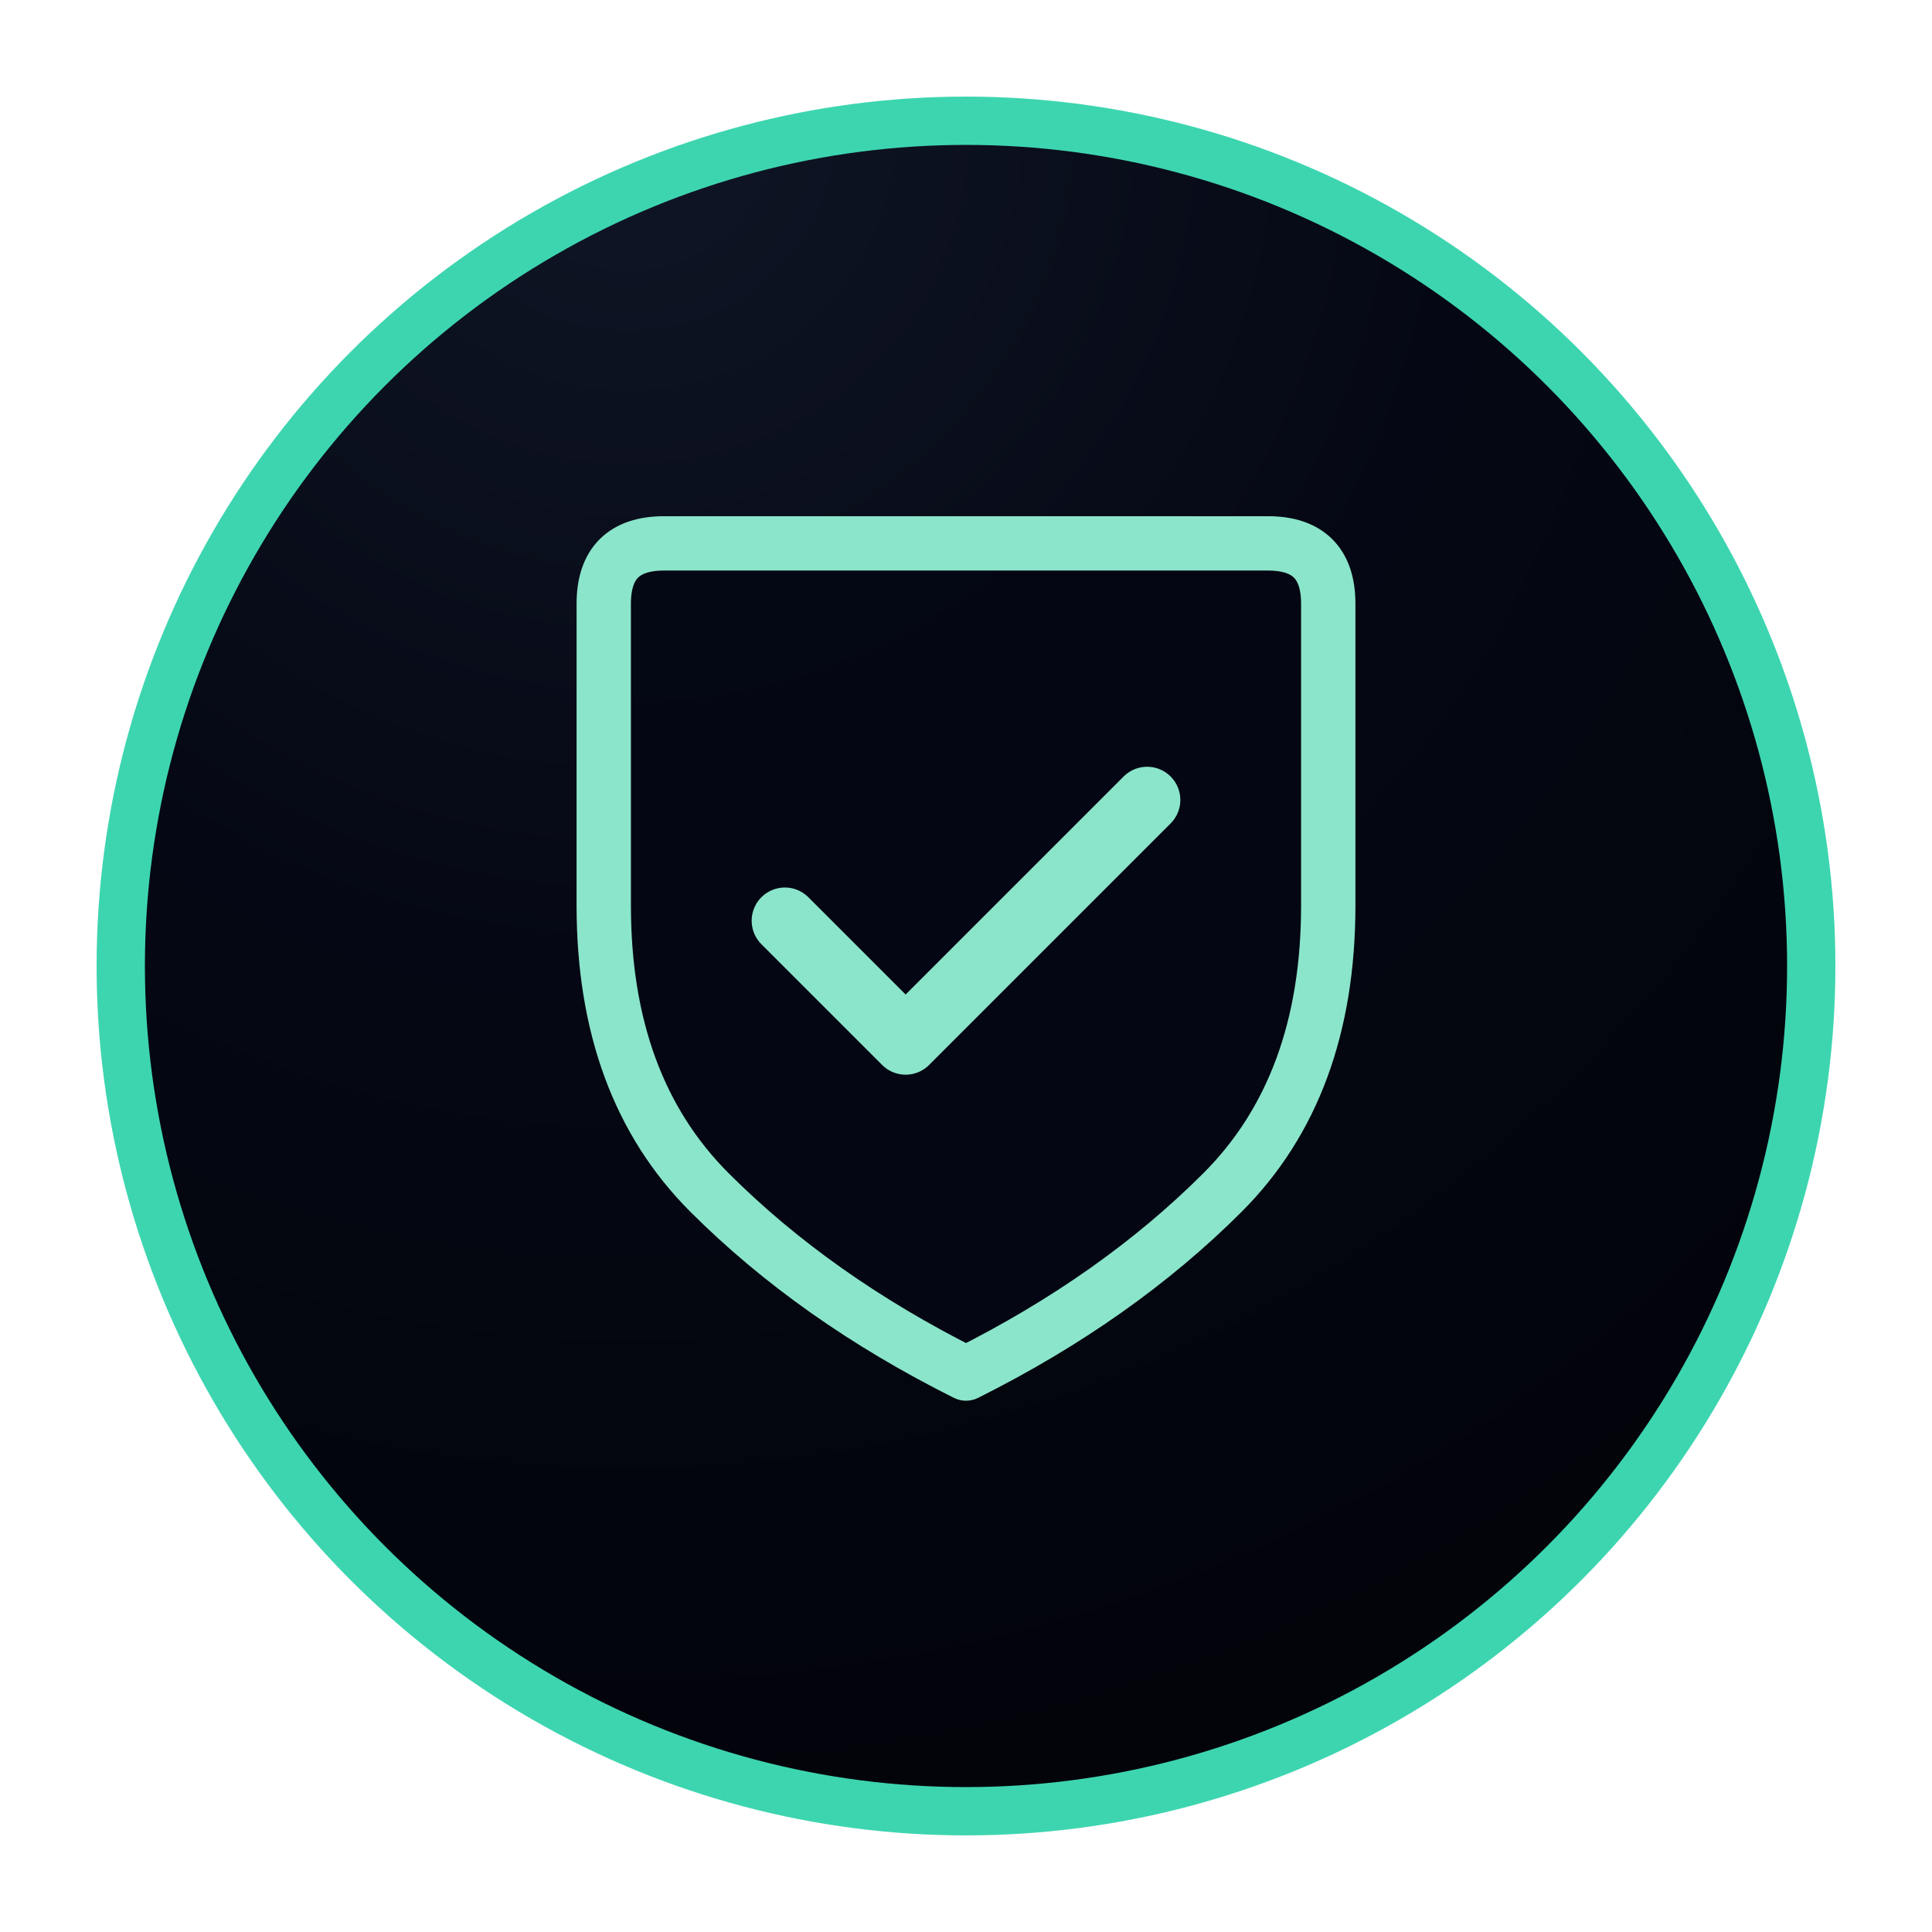 <svg xmlns="http://www.w3.org/2000/svg" viewBox="0 0 64 64">
  <defs>
    <radialGradient id="bg" cx="0.3" cy="0" r="1.1">
      <stop offset="0%" stop-color="#101626"/>
      <stop offset="45%" stop-color="#050814"/>
      <stop offset="100%" stop-color="#020308"/>
    </radialGradient>
  </defs>

  <!-- Hintergrund-Kreis -->
  <circle cx="32" cy="32" r="28"
          fill="url(#bg)"
          stroke="#3dd5b0"
          stroke-width="1.6"/>

  <!-- Schild (Schutz) -->
  <path
    d="M 22 18
       L 42 18
       Q 44 18 44 20
       L 44 30
       Q 44 36 40.5 39.5
         37 43 32 45.5
         27 43 23.5 39.5
         20 36 20 30
       L 20 20
       Q 20 18 22 18
       Z"
    fill="#050814"
    fill-opacity="0.98"
    stroke="#8be5ca"
    stroke-width="1.8"
    stroke-linejoin="round"/>

  <!-- Haken im Schild -->
  <path
    d="M 26 30.5 L 30 34.5 L 38 26.5"
    fill="none"
    stroke="#8be5ca"
    stroke-width="2.2"
    stroke-linecap="round"
    stroke-linejoin="round"/>
</svg>
